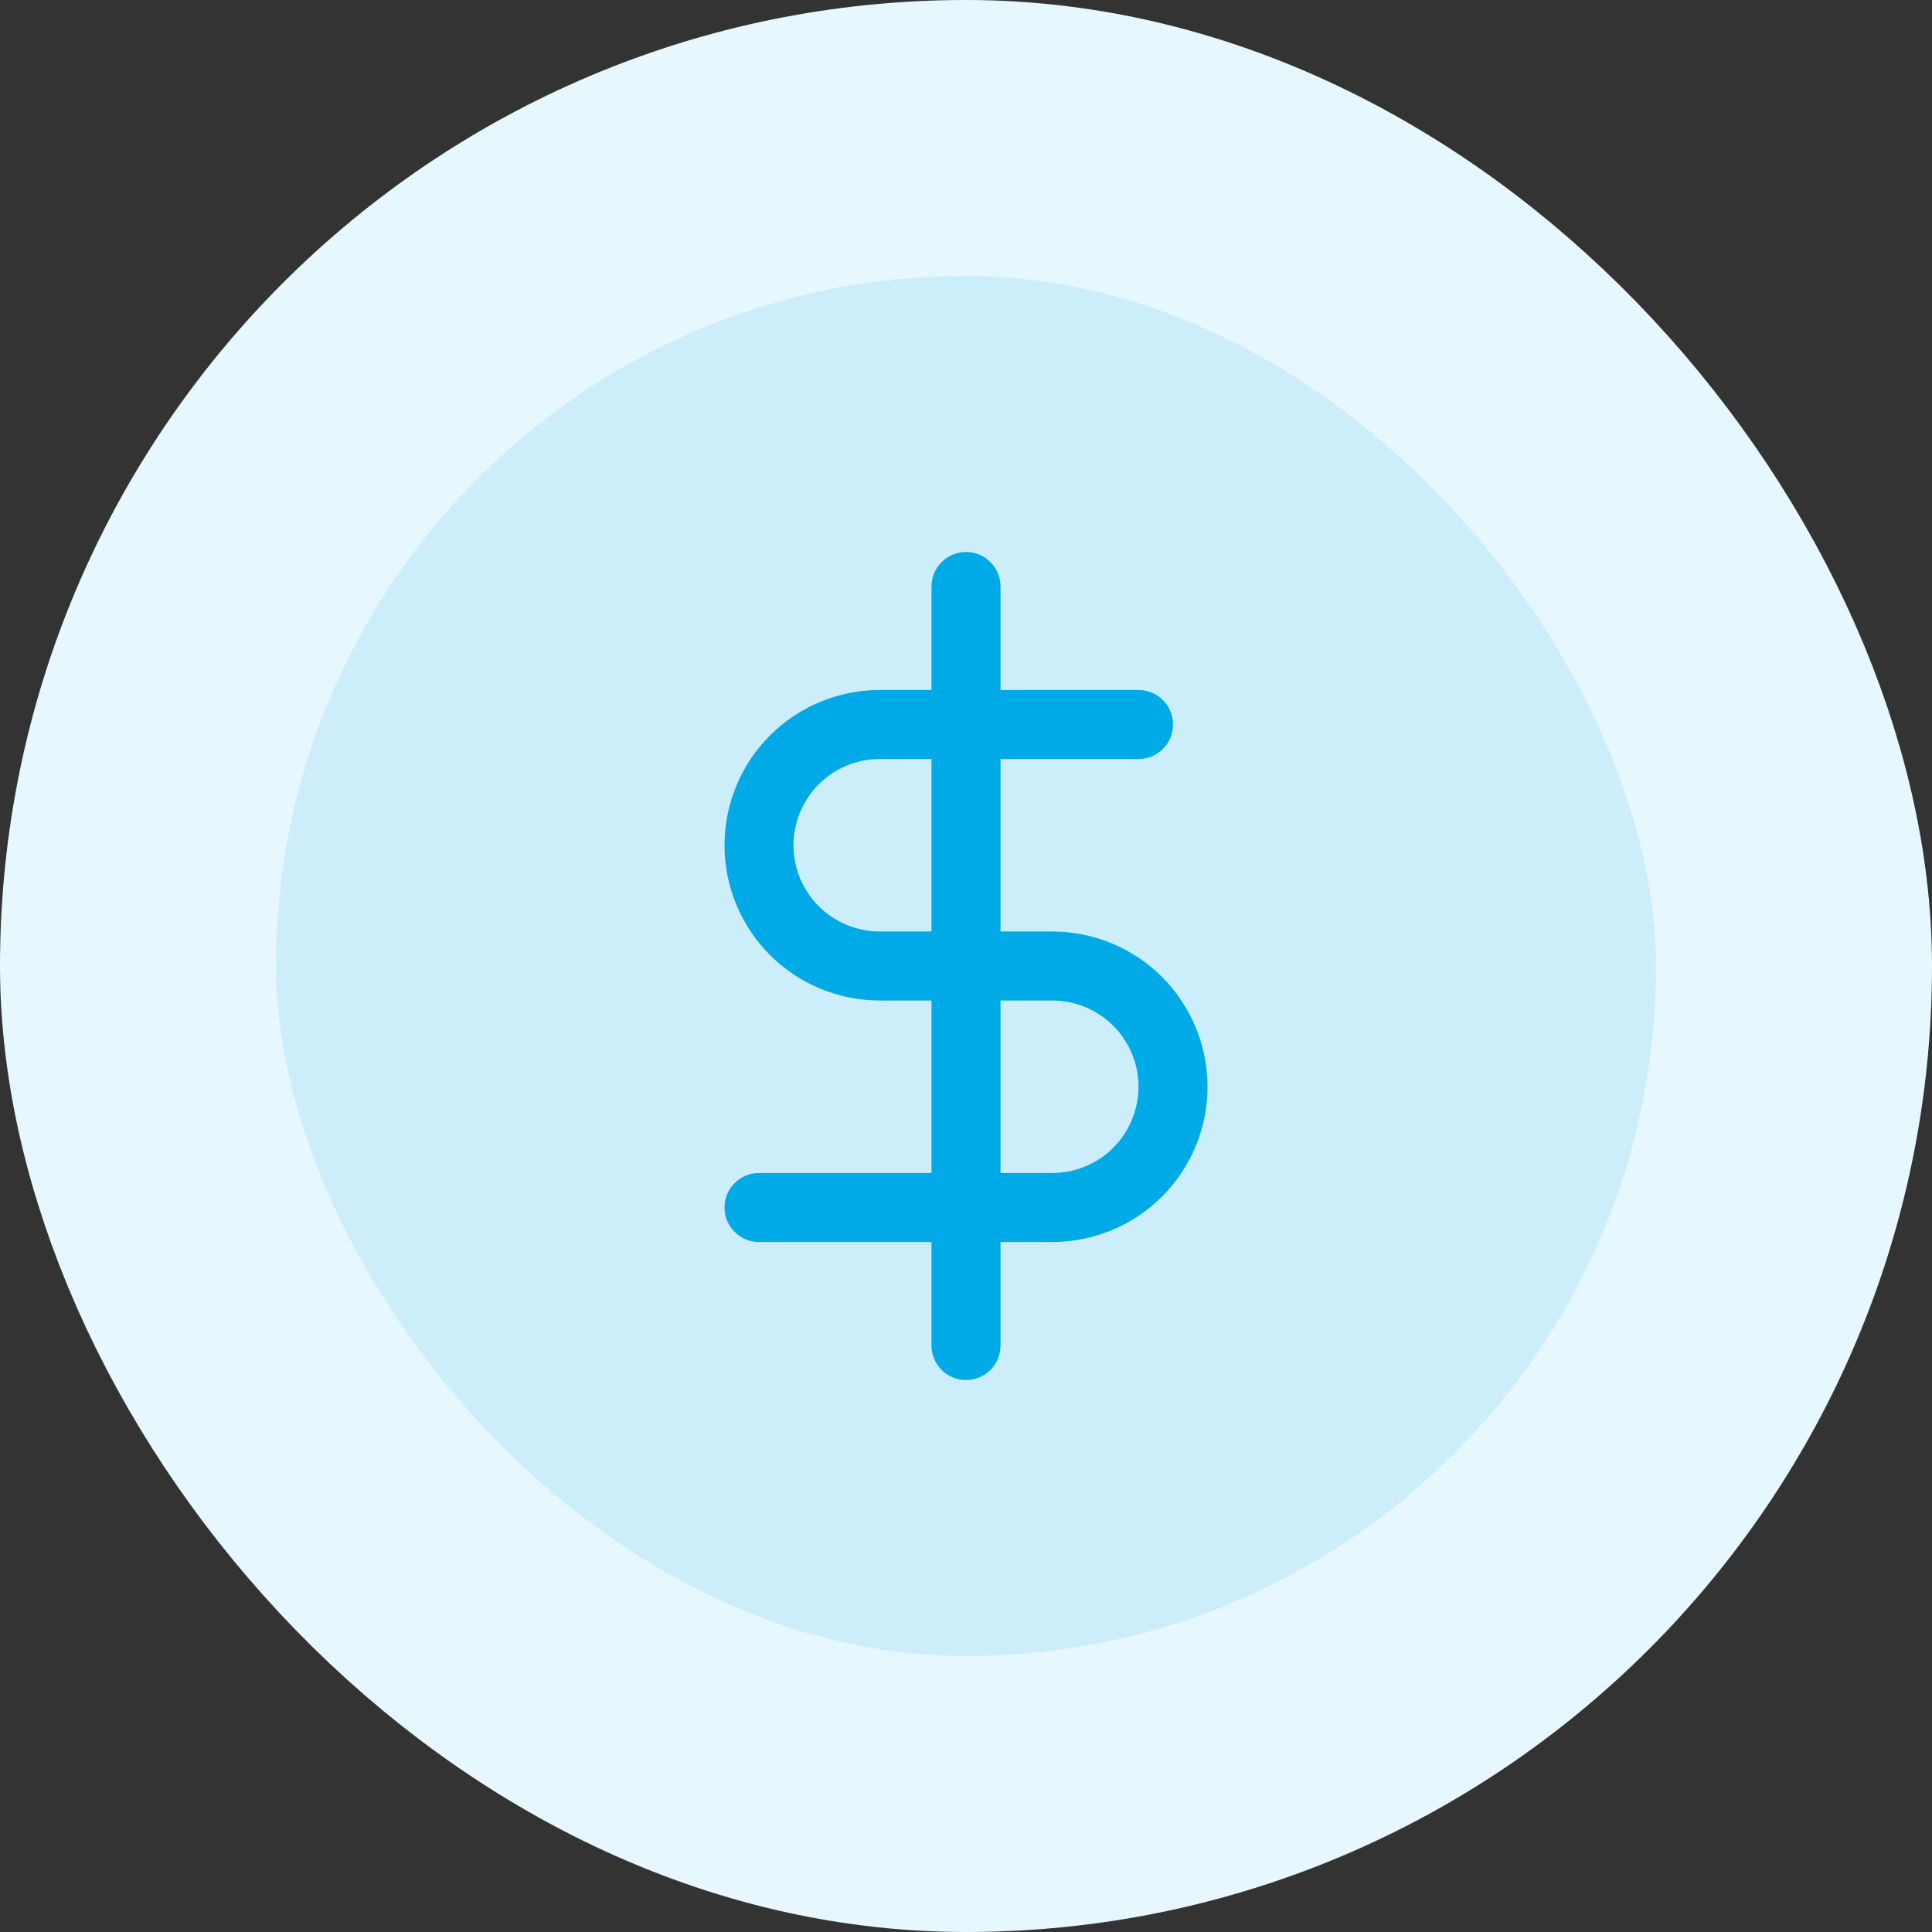 <?xml version="1.0" encoding="UTF-8"?> <svg xmlns="http://www.w3.org/2000/svg" width="56" height="56" viewBox="0 0 56 56" fill="none"><rect x="0" y="0" width="56" height="56" fill="#333333" stroke="none"/> <rect x="4" y="4" width="48" height="48" rx="24" fill="#CCEEFA"></rect> <g clip-path="url(#clip0_101_37)"> <path d="M28 17V39" stroke="#00AAE6" stroke-width="2" stroke-linecap="round" stroke-linejoin="round"></path> <path d="M33 21H25.5C24.572 21 23.681 21.369 23.025 22.025C22.369 22.681 22 23.572 22 24.5C22 25.428 22.369 26.319 23.025 26.975C23.681 27.631 24.572 28 25.5 28H30.5C31.428 28 32.319 28.369 32.975 29.025C33.631 29.681 34 30.572 34 31.5C34 32.428 33.631 33.319 32.975 33.975C32.319 34.631 31.428 35 30.5 35H22" stroke="#00AAE6" stroke-width="2" stroke-linecap="round" stroke-linejoin="round"></path> </g> <rect x="4" y="4" width="48" height="48" rx="24" stroke="#E6F7FD" stroke-width="8"></rect> <defs> <clipPath id="clip0_101_37"> <rect width="24" height="24" fill="white" transform="translate(16 16)"></rect> </clipPath> </defs> </svg> 